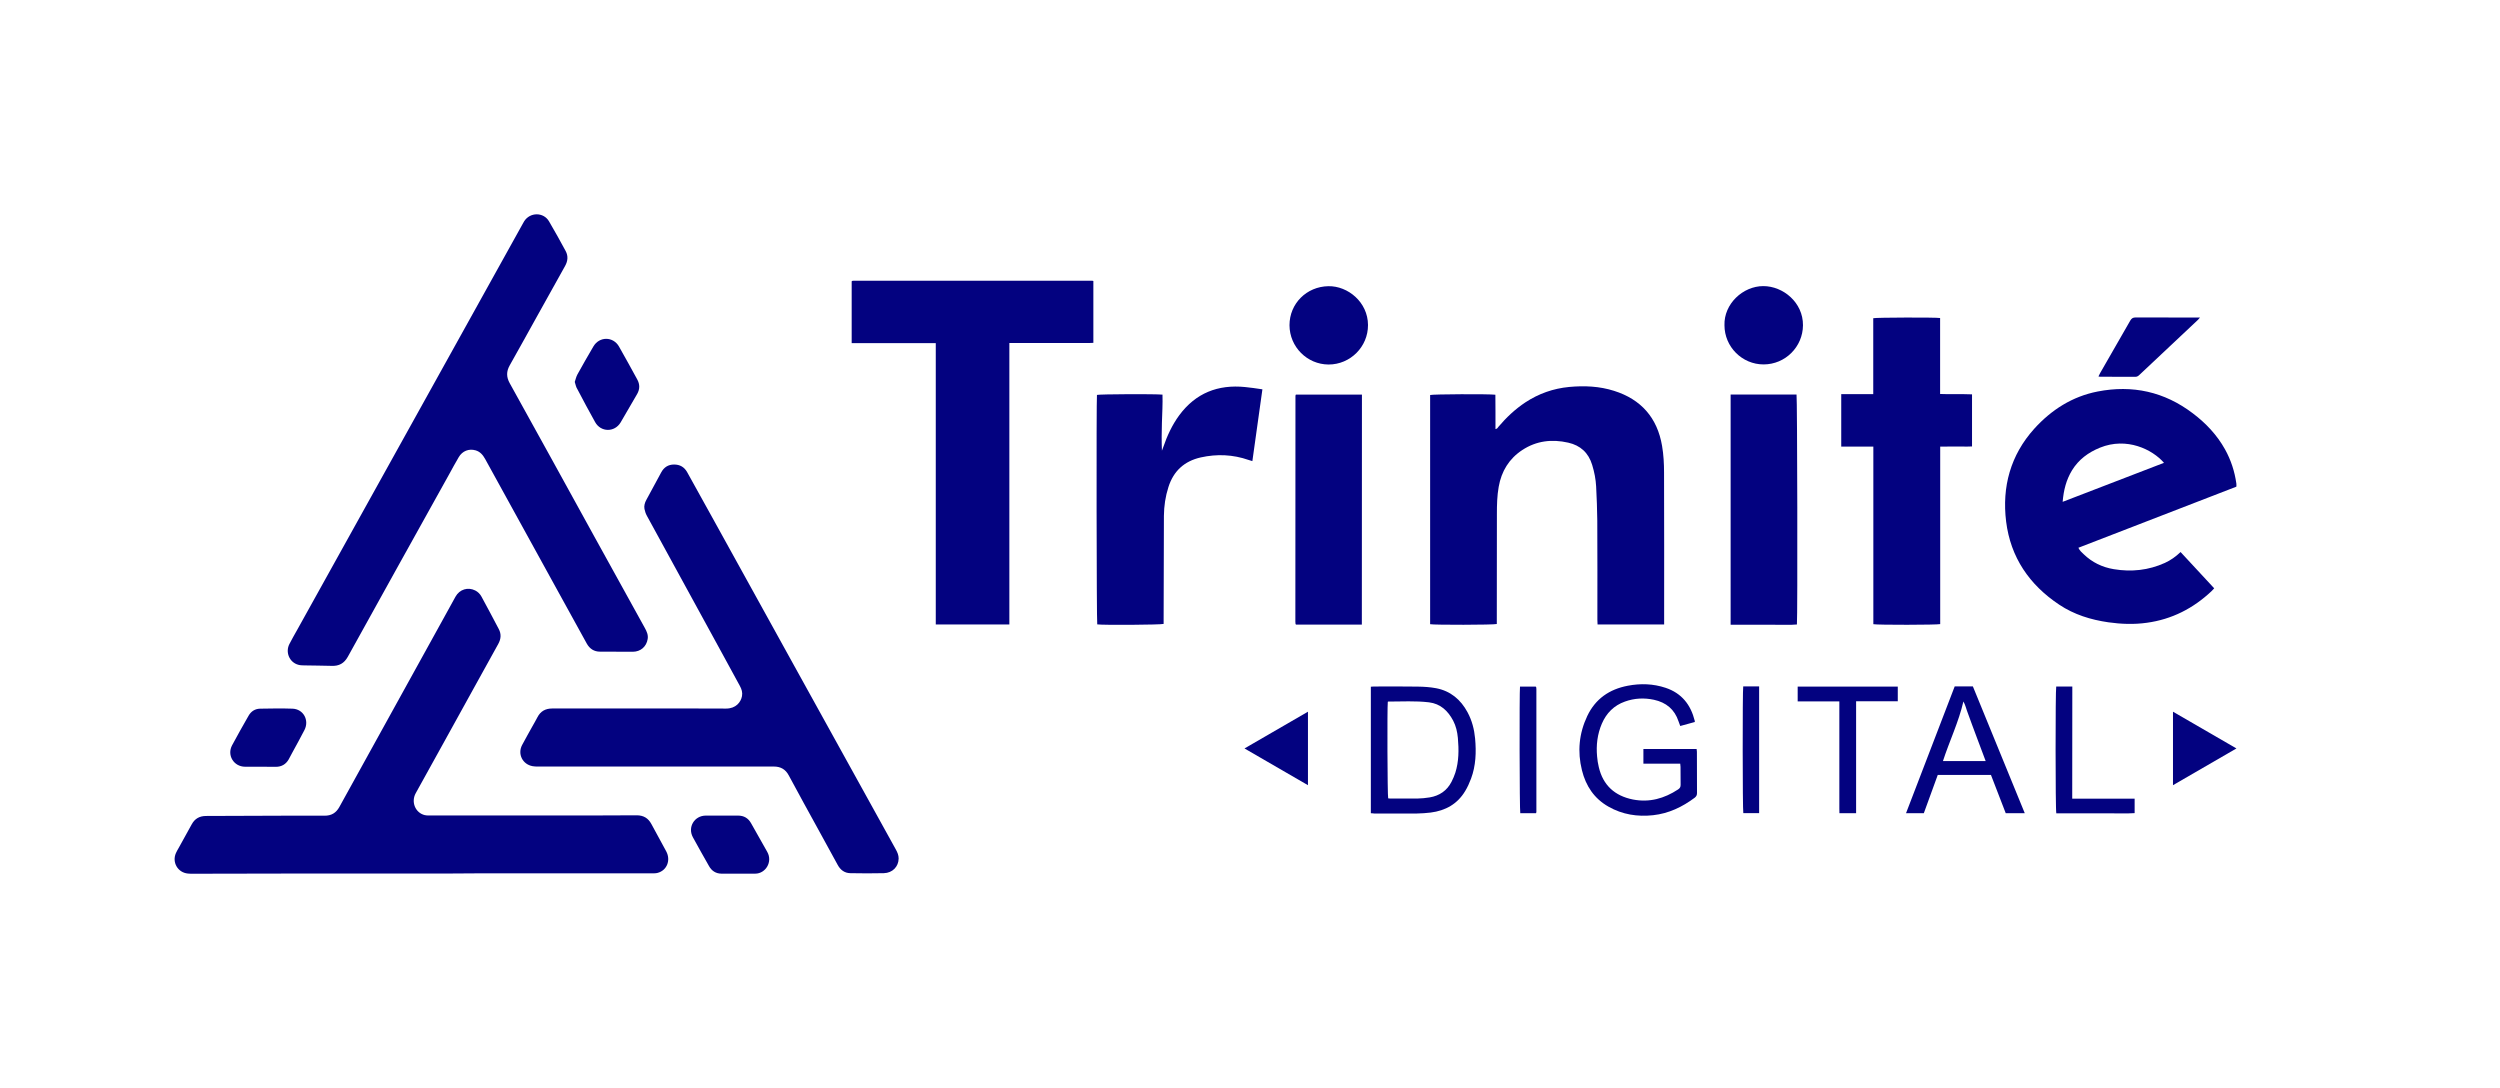 <?xml version="1.0" encoding="utf-8"?>
<!-- Generator: Adobe Illustrator 25.2.0, SVG Export Plug-In . SVG Version: 6.00 Build 0)  -->
<svg version="1.1" id="Layer_1" xmlns="http://www.w3.org/2000/svg" xmlns:xlink="http://www.w3.org/1999/xlink" x="0px" y="0px"
	 viewBox="0 0 2639.8 1148.9" style="enable-background:new 0 0 2639.8 1148.9;" xml:space="preserve">
<style type="text/css">
	.st0{fill:#030280;}
</style>
<g>
	<path class="st0" d="M650.8,688.1c-5.7,0-11.5,0-17.2,0c-6.3,0-10.9-3-14-8.5c-9.7-17.7-19.5-35.3-29.2-53
		c-26-47.3-52.1-94.6-78.1-141.9c-2.4-4.3-5.3-7.8-10.2-9.2c-7-2-13.9,0.7-17.7,7.2c-3.6,6.1-6.9,12.2-10.3,18.4
		c-35.7,64.2-71.4,128.3-106.9,192.5c-3.8,6.8-9.2,9.8-16.9,9.5c-9.7-0.3-19.4-0.3-29.1-0.5c-2.2,0-4.4-0.1-6.4-0.7
		c-9.2-2.6-13.7-13.2-9.2-21.9c2.6-5.1,5.5-10.1,8.3-15.1c79.3-142.8,158.6-285.5,237.9-428.3c0.6-1,1.1-2,1.7-3
		c6.2-9.7,20.4-9.8,26.2,0.1c6.1,10.3,11.9,20.9,17.6,31.4c2.8,5.2,2.3,10.5-0.6,15.7c-10,17.8-19.9,35.7-29.8,53.5
		c-9.6,17.2-19,34.4-28.7,51.5c-3.6,6.4-3.6,12.3,0,18.8c29.8,53.7,59.4,107.5,89,161.3c17.9,32.4,35.8,64.8,53.7,97.2
		c2,3.6,3.7,7.3,3,11.6c-1.3,8.1-7.4,13.4-15.6,13.5c-5.7,0.1-11.5,0-17.2,0C650.8,688.3,650.8,688.2,650.8,688.1z"/>
	<path class="st0" d="M445.7,922.4c-46.8,0-93.5,0-140.3,0c-33.9,0-67.7,0.1-101.6,0.2c-1.8,0-3.6,0-5.4-0.2
		c-10.7-1-17-11.9-12.6-21.7c0.8-1.9,1.9-3.6,2.9-5.4c4.6-8.3,9.2-16.5,13.7-24.8c3.3-6.1,8.3-8.9,15.3-8.9c28,0,55.9-0.2,83.9-0.3
		c13.7,0,27.3-0.1,41,0c7.3,0.1,12.3-2.9,15.8-9.3c36.3-65.8,72.7-131.7,109.1-197.5c4.5-8.2,9-16.3,13.5-24.5
		c4.3-7.7,13.1-10.4,20.8-6.5c2.8,1.4,5,3.6,6.5,6.3c6.2,11.5,12.4,22.9,18.4,34.5c2.8,5.3,2.3,10.5-0.6,15.7
		c-8.9,16-17.7,32-26.5,47.9c-20.2,36.5-40.3,73.1-60.6,109.6c-5.2,9.4-0.4,20.8,9.5,23.2c1.3,0.3,2.8,0.4,4.2,0.4
		c42.8,0,85.6,0,128.4,0c30.4,0,60.8,0,91.2-0.2c7.1,0,12.1,2.9,15.5,9.2c5.2,9.7,10.5,19.3,15.7,28.9c5,9.4,0.7,20.1-9.1,22.7
		c-1.9,0.5-4,0.5-6.1,0.5c-61.8,0-123.7,0-185.5,0C483.8,922.4,464.7,922.4,445.7,922.4z"/>
	<path class="st0" d="M674.7,748.1c30.7,0,61.3-0.1,92,0.1c10.3,0,15.6-6.7,16.8-13.2c0.7-3.9-0.4-7.3-2.2-10.6
		c-5.9-10.8-11.8-21.5-17.6-32.3c-26.8-49.1-53.7-98.1-80.5-147.2c-1.3-2.3-2.2-4.9-2.7-7.5c-0.6-3.3,0.3-6.5,2-9.6
		c5.3-9.6,10.4-19.3,15.7-29c2.9-5.4,7.4-8.3,13.6-8.3c6.2,0,10.8,2.7,13.8,8.1c9.5,17.2,19.1,34.4,28.6,51.6
		c28.1,50.7,56.1,101.5,84.1,152.2c35.9,64.9,71.8,129.8,107.7,194.7c1.6,2.9,2.9,5.9,2.9,9.4c-0.1,8.6-6.5,15.3-15.7,15.5
		c-11.7,0.3-23.5,0.2-35.3,0c-6.1-0.1-10.5-3.4-13.4-8.8c-6.8-12.6-13.7-25.1-20.6-37.6c-10.4-18.9-20.8-37.8-31-56.8
		c-3.4-6.4-8.5-9.4-15.8-9.4c-83,0.1-166.1,0-249.1,0c-1.9,0-3.8,0-5.7-0.4c-10.5-1.9-16-12.8-11-22.3c3.5-6.7,7.3-13.2,10.9-19.8
		c1.7-3.1,3.6-6.2,5.2-9.4c3.3-6.5,8.5-9.4,15.8-9.4c30.5,0.1,61.1,0,91.6,0C674.7,748.3,674.7,748.2,674.7,748.1z"/>
	<path class="st0" d="M988.1,362.3c-30,0-59.3,0-88.8,0c0-22.1,0-43.7,0-65.2c0.1-0.1,0.2-0.2,0.3-0.3c0.1-0.1,0.2-0.2,0.3-0.2
		c0.5-0.1,1-0.2,1.5-0.2c83.9,0,167.9,0,251.8,0c0.4,0,0.7,0.2,1.3,0.3c0,21.6,0,43.3,0,65.3c-1.6,0.1-3.2,0.2-4.8,0.2
		c-26.2,0-52.4,0-78.6,0c-1.6,0-3.2,0-5.3,0c0,99.3,0,198.1,0,297.2c-26.1,0-51.7,0-77.7,0C988.1,560.5,988.1,461.7,988.1,362.3z"/>
	<path class="st0" d="M1510.1,659.1c0-80.6,0-161.3,0-242c2.6-0.9,61.8-1.2,68.9-0.3c0.1,6,0,12.1,0.1,18.1c0,6,0,11.9,0,18.2
		c1.9-0.3,2.4-1.5,3.1-2.4c8.4-9.9,17.7-18.7,28.6-25.9c14-9.2,29.4-14.6,46.1-16.2c16-1.5,32-0.8,47.4,4.1
		c28.6,9,45.7,28.5,50.7,58.1c1.6,9.3,2.1,18.8,2.1,28.2c0.2,51.9,0.1,103.7,0.1,155.6c0,1.5,0,3,0,4.8c-23.6,0-46.8,0-70.3,0
		c-0.1-1.7-0.2-3.3-0.2-5c0-34.9,0.1-69.7-0.1-104.6c-0.1-12-0.6-24-1.2-36c-0.4-7.8-1.9-15.4-4.2-22.9
		c-3.9-12.8-12.4-20.6-25.3-23.5c-17.2-3.9-33.6-2-48.5,7.8c-14,9.2-22,22.4-24.9,38.8c-1.7,9.5-1.9,19.1-1.9,28.6
		c-0.1,37.2-0.1,74.3-0.1,111.5c0,1.6,0,3.3,0,4.8C1577.1,659.9,1513.8,660,1510.1,659.1z"/>
	<path class="st0" d="M2361.4,513.9c-55.4,21.5-111,42.9-166.8,64.5c1.3,2.9,3.5,4.9,5.6,6.8c8.9,8.6,19.6,13.8,31.8,15.8
		c18.6,3.1,36.6,1.2,53.9-6.6c6.1-2.8,11.5-6.6,16.6-11.5c11.8,12.7,23.5,25.4,35.5,38.3c-1,1-1.8,2.1-2.8,3
		c-19.3,18.2-41.9,29.8-68.4,33.4c-13.5,1.9-27,1.4-40.5-0.5c-18.6-2.7-36.2-8.1-51.9-18.6c-31.6-21-51.4-50-56.1-87.8
		c-4.5-36.7,4.6-70.1,29.7-98c18.1-20,40.2-34.1,66.9-39.3c36.8-7.2,70.5,0.2,100.5,23c13.8,10.4,25.5,22.8,34,38
		c6.3,11.3,10.2,23.4,12,36.1c0.1,0.6,0.1,1.3,0.1,1.9C2361.5,512.8,2361.5,513.1,2361.4,513.9z M2285,488.7
		c-12.2-14.1-39.3-27.5-67.6-16c-12.3,5-22.5,12.5-29.5,23.9c-6.1,10-8.9,21-9.9,33.3C2214.1,516.1,2249.5,502.4,2285,488.7z"/>
	<path class="st0" d="M2048.7,471.6c0,62.9,0,125.2,0,187.4c-3.2,0.9-66.2,1-70.6,0.1c0-62.3,0-124.7,0-187.5c-11.5,0-22.6,0-33.9,0
		c0-18.6,0-36.8,0-55.4c11.2,0,22.2,0,33.8,0c0.1-9.4,0-18.2,0-27.1c0-8.8,0-17.6,0-26.4c0-8.9,0-17.9,0-26.7
		c3.1-0.8,65.8-1,70.6-0.2c0,26.6,0,53.2,0,80.2c11.4,0.5,22.5-0.1,33.7,0.4c0,18.4,0,36.5,0,55c-3.6,0.3-7.3,0.1-10.9,0.1
		c-3.7,0-7.4,0-11.1,0C2056.6,471.6,2052.9,471.6,2048.7,471.6z"/>
	<path class="st0" d="M1333,411.1c-3.6,25.6-7.1,50.5-10.6,75.8c-1.5-0.5-2.7-0.8-3.9-1.2c-16.6-5.8-33.5-6.5-50.6-2.7
		c-17.3,3.9-28.7,14.3-34.1,31.2c-3.2,9.9-4.7,20.1-4.8,30.5c-0.2,36.4-0.2,72.8-0.3,109.2c0,1.7,0,3.3,0,4.9
		c-2.8,1-64.2,1.4-70.1,0.5c-0.7-2.7-1-236.4-0.3-242.3c2.9-0.8,60.6-1.1,69.2-0.3c0.3,9.8-0.3,19.7-0.6,29.6
		c-0.3,9.8-0.4,19.6,0,29.6c0.5-1.2,1-2.5,1.4-3.7c4.1-12,9.4-23.5,16.9-33.7c17.4-23.5,40.9-32.7,69.6-29.8
		C1320.8,409.2,1326.5,410.2,1333,411.1z"/>
	<path class="st0" d="M1438,659.5c-23.4,0-46.4,0-69.5,0c-0.2-0.2-0.3-0.2-0.3-0.3c-0.1-0.1-0.2-0.2-0.2-0.3
		c-0.1-0.8-0.2-1.5-0.2-2.3c0-79.5,0-159.1,0.1-238.6c0-0.4,0.2-0.7,0.4-1.3c23.2,0,46.4,0,69.8,0C1438,497.5,1438,578.2,1438,659.5
		z"/>
	<path class="st0" d="M1827.4,416.6c23.4,0,46.5,0,69.6,0c0.8,2.9,1.2,234.5,0.4,242.8c-7.6,0.7-15.4,0.2-23.1,0.3
		c-7.8,0.1-15.6,0-23.4,0c-7.8,0-15.5,0-23.5,0C1827.4,578.5,1827.4,497.7,1827.4,416.6z"/>
	<path class="st0" d="M1447.5,858.7c0-44.6,0-89,0-133.6c1.3-0.1,2.4-0.2,3.5-0.2c15.3,0,30.7-0.2,46,0.1c6.5,0.1,13.1,0.5,19.4,1.7
		c15.2,2.9,26,12,33.2,25.4c4.7,8.7,7.1,18,8,27.8c1.3,14.4,0.8,28.6-4.3,42.3c-1.7,4.5-3.7,9-6.2,13.1
		c-8.2,13.7-20.8,20.7-36.4,22.7c-4.8,0.6-9.7,0.9-14.5,1c-15.1,0.1-30.1,0-45.2,0C1450,858.9,1448.9,858.7,1447.5,858.7z
		 M1465.4,741.1c-0.7,6.6-0.4,99,0.4,101.9c0.7,0.1,1.4,0.2,2.2,0.2c9.6,0,19.2,0.1,28.7,0c4.3-0.1,8.7-0.5,12.9-1.2
		c10.3-1.7,18.3-7.1,23.1-16.5c1.6-3.1,2.9-6.2,4-9.5c3.8-12,3.8-24.4,2.7-36.8c-0.6-6.4-2-12.6-5-18.3
		c-5.5-10.3-13.3-17.8-25.5-19.3c-14.3-1.7-28.6-0.8-42.9-0.8C1465.9,740.7,1465.8,740.8,1465.4,741.1z"/>
	<path class="st0" d="M1789.5,762.4c-5.1,1.4-10.1,2.8-15.3,4.2c-0.7-1.8-1.3-3.3-1.8-4.9c-4.2-12.7-13.1-20-26-22.8
		c-10.4-2.2-20.6-1.7-30.6,1.9c-11.6,4.1-19.6,12.2-24.4,23.4c-4.7,11-6.1,22.6-5,34.5c0.3,3.8,0.9,7.6,1.8,11.3
		c4.5,19.3,17,30.4,36,34.2c17.4,3.4,33.1-1,47.7-10.6c1.9-1.2,2.8-2.7,2.7-5c-0.1-6.3,0-12.5-0.1-18.8c0-1-0.1-2-0.3-3.4
		c-13,0-25.9,0-38.9,0c0-5.4,0-10.3,0-15.5c18.8,0,37.4,0,56.2,0c0.1,1,0.3,1.9,0.3,2.9c0,14.6,0,29.1,0.1,43.7
		c0,2.2-0.8,3.5-2.4,4.8c-13.1,9.8-27.5,16.7-44,18.5c-16.5,1.8-32.4-0.7-47-9c-15.2-8.6-24-21.9-28.1-38.5
		c-4.9-19.6-3.1-38.8,5.6-57.2c8.6-18.2,23.4-28.3,42.7-32c13.5-2.6,26.9-2.2,40.1,2.2c17,5.7,26.5,17.9,30.7,34.8
		C1789.7,761.3,1789.6,761.5,1789.5,762.4z"/>
	<path class="st0" d="M2138,858.7c-7,0-13.4,0-20.1,0c-5.2-13.4-10.4-26.8-15.6-40.4c-18.7,0-37.3,0-56.2,0
		c-4.9,13.4-9.7,26.7-14.7,40.4c-6,0.1-12,0.1-18.8,0c17.3-44.9,34.3-89.4,51.4-133.9c6.4,0,12.5,0,19.2,0
		C2101.4,769.2,2119.6,813.7,2138,858.7z M2051.6,803.6c15.1,0,29.9,0,45.1,0c-1.7-4.5-3.3-8.6-4.8-12.8c-1.6-4.2-3.1-8.4-4.7-12.5
		c-1.6-4.3-3.3-8.6-4.8-12.9c-1.5-4.2-3-8.4-4.6-12.6c-1.6-4-2.4-8.3-4.6-12.1C2068.2,762.4,2058.5,782.4,2051.6,803.6z"/>
	<path class="st0" d="M1820.9,343.4c-0.7-22.5,19.5-41.3,41-41.3c20.9,0,42.1,17.3,41.9,41.4c-0.2,22.8-18.7,41.3-41.6,41.3
		C1839.5,384.8,1820.9,366.2,1820.9,343.4z"/>
	<path class="st0" d="M1361.6,343.4c0-22.9,18.1-40.8,41-41.2c20.6-0.4,41.8,16.8,41.9,41c0.1,22.9-18.6,41.7-41.6,41.7
		C1380.2,384.8,1361.7,366.3,1361.6,343.4z"/>
	<path class="st0" d="M606.9,403.3c0.9-2.7,1.5-5.5,2.8-7.9c5.5-9.9,11.1-19.8,16.9-29.6c6.3-10.7,20.8-10.7,27,0.1
		c6.6,11.5,12.9,23.2,19.3,34.8c2.8,5.1,2.8,10.2-0.1,15.3c-5.8,10-11.6,20.1-17.5,30.1c-6.4,10.6-20.9,10.4-26.9-0.4
		c-6.4-11.5-12.6-23-18.7-34.7C608.2,408.8,607.8,406.1,606.9,403.3z"/>
	<path class="st0" d="M762.4,861.2c5.6,0,11.2,0,16.9,0c6.2,0,10.8,2.7,13.8,8.1c5.8,10.1,11.5,20.2,17.1,30.3
		c5.9,10.6-1.9,22.8-12.6,22.9c-12,0.1-24,0.1-36,0c-5.8-0.1-10.2-3-13-8.1c-5.7-10.1-11.5-20.2-17-30.4
		c-5.7-10.6,1.6-22.7,13.6-22.8C750.9,861.1,756.7,861.2,762.4,861.2z"/>
	<path class="st0" d="M274.8,809.6c-5.4,0-10.7,0-16.1,0c-11.8-0.1-19.2-12-13.7-22.5c5.6-10.6,11.6-21,17.5-31.4
		c2.7-4.7,6.9-7.3,12.2-7.4c11.4-0.2,22.8-0.4,34.1,0c11.5,0.4,18,12.1,12.7,22.5c-4.1,8.1-8.6,16-12.9,24c-1.3,2.4-2.5,4.8-3.8,7.1
		c-3,5.2-7.6,7.8-13.6,7.8C285.8,809.6,280.3,809.6,274.8,809.6z"/>
	<path class="st0" d="M1959.9,858.7c-6.2,0-11.6,0-17.6,0c0-1.7-0.1-3.3-0.1-4.9c0-36,0-72,0-108c0-1.6,0-3.2,0-5.2
		c-14.9,0-29.3,0-44,0c0-5.4,0-10.4,0-15.6c35.2,0,70.3,0,105.7,0c0,5,0,10,0,15.5c-14.5,0-29,0-44,0
		C1959.9,780,1959.9,819.2,1959.9,858.7z"/>
	<path class="st0" d="M2215.8,397.5c0.7-1.4,1.2-2.5,1.8-3.6c10.6-18.5,21.3-36.9,31.8-55.4c1.4-2.4,2.9-3.3,5.7-3.3
		c21.3,0.1,42.6,0.1,63.9,0.1c1.1,0,2.2,0,4,0c-1,1.2-1.5,1.8-2.1,2.4c-20.6,19.4-41.3,38.8-61.9,58.2c-1.2,1.2-2.5,2-4.3,2
		c-12.5-0.1-25-0.1-37.5-0.1C2217,397.8,2216.7,397.7,2215.8,397.5z"/>
	<path class="st0" d="M2188.1,843.3c22.4,0,44,0,65.9,0c0,5.3,0,10.1,0,15.3c-9.1,0.6-18.2,0.2-27.3,0.2c-9.3,0.1-18.6,0-28,0
		c-9.2,0-18.4,0-27.4,0c-1-3.3-1-130.1-0.1-133.9c5.5,0,11.1,0,17,0C2188.1,764.3,2188.1,803.5,2188.1,843.3z"/>
	<path class="st0" d="M2361.5,790.3c-22.5,13-44.5,25.8-67,38.8c0-26.1,0-51.5,0-77.6C2316.9,764.4,2338.9,777.2,2361.5,790.3z"/>
	<path class="st0" d="M1381.1,751.5c0,26.1,0,51.5,0,77.6c-22.5-13-44.5-25.8-67-38.8C1336.5,777.3,1358.5,764.6,1381.1,751.5z"/>
	<path class="st0" d="M1605,725c5.6,0,11.1,0,16.6,0c0.1,0.1,0.2,0.2,0.3,0.3c0.1,0.1,0.2,0.2,0.2,0.3c0.1,0.6,0.2,1.3,0.2,1.9
		c0,43.3,0,86.6,0,129.9c0,0.4-0.2,0.7-0.4,1.3c-5.5,0-11.1,0-16.6,0C1604.5,855.7,1604.3,730.8,1605,725z"/>
	<path class="st0" d="M1840.7,724.8c4,0,8,0,12.1,0c1.5,0,3,0,4.7,0c0,44.8,0,89.2,0,133.8c-5.7,0-11.2,0-16.7,0
		C1840,855.7,1839.9,728.9,1840.7,724.8z"/>
</g>
</svg>
